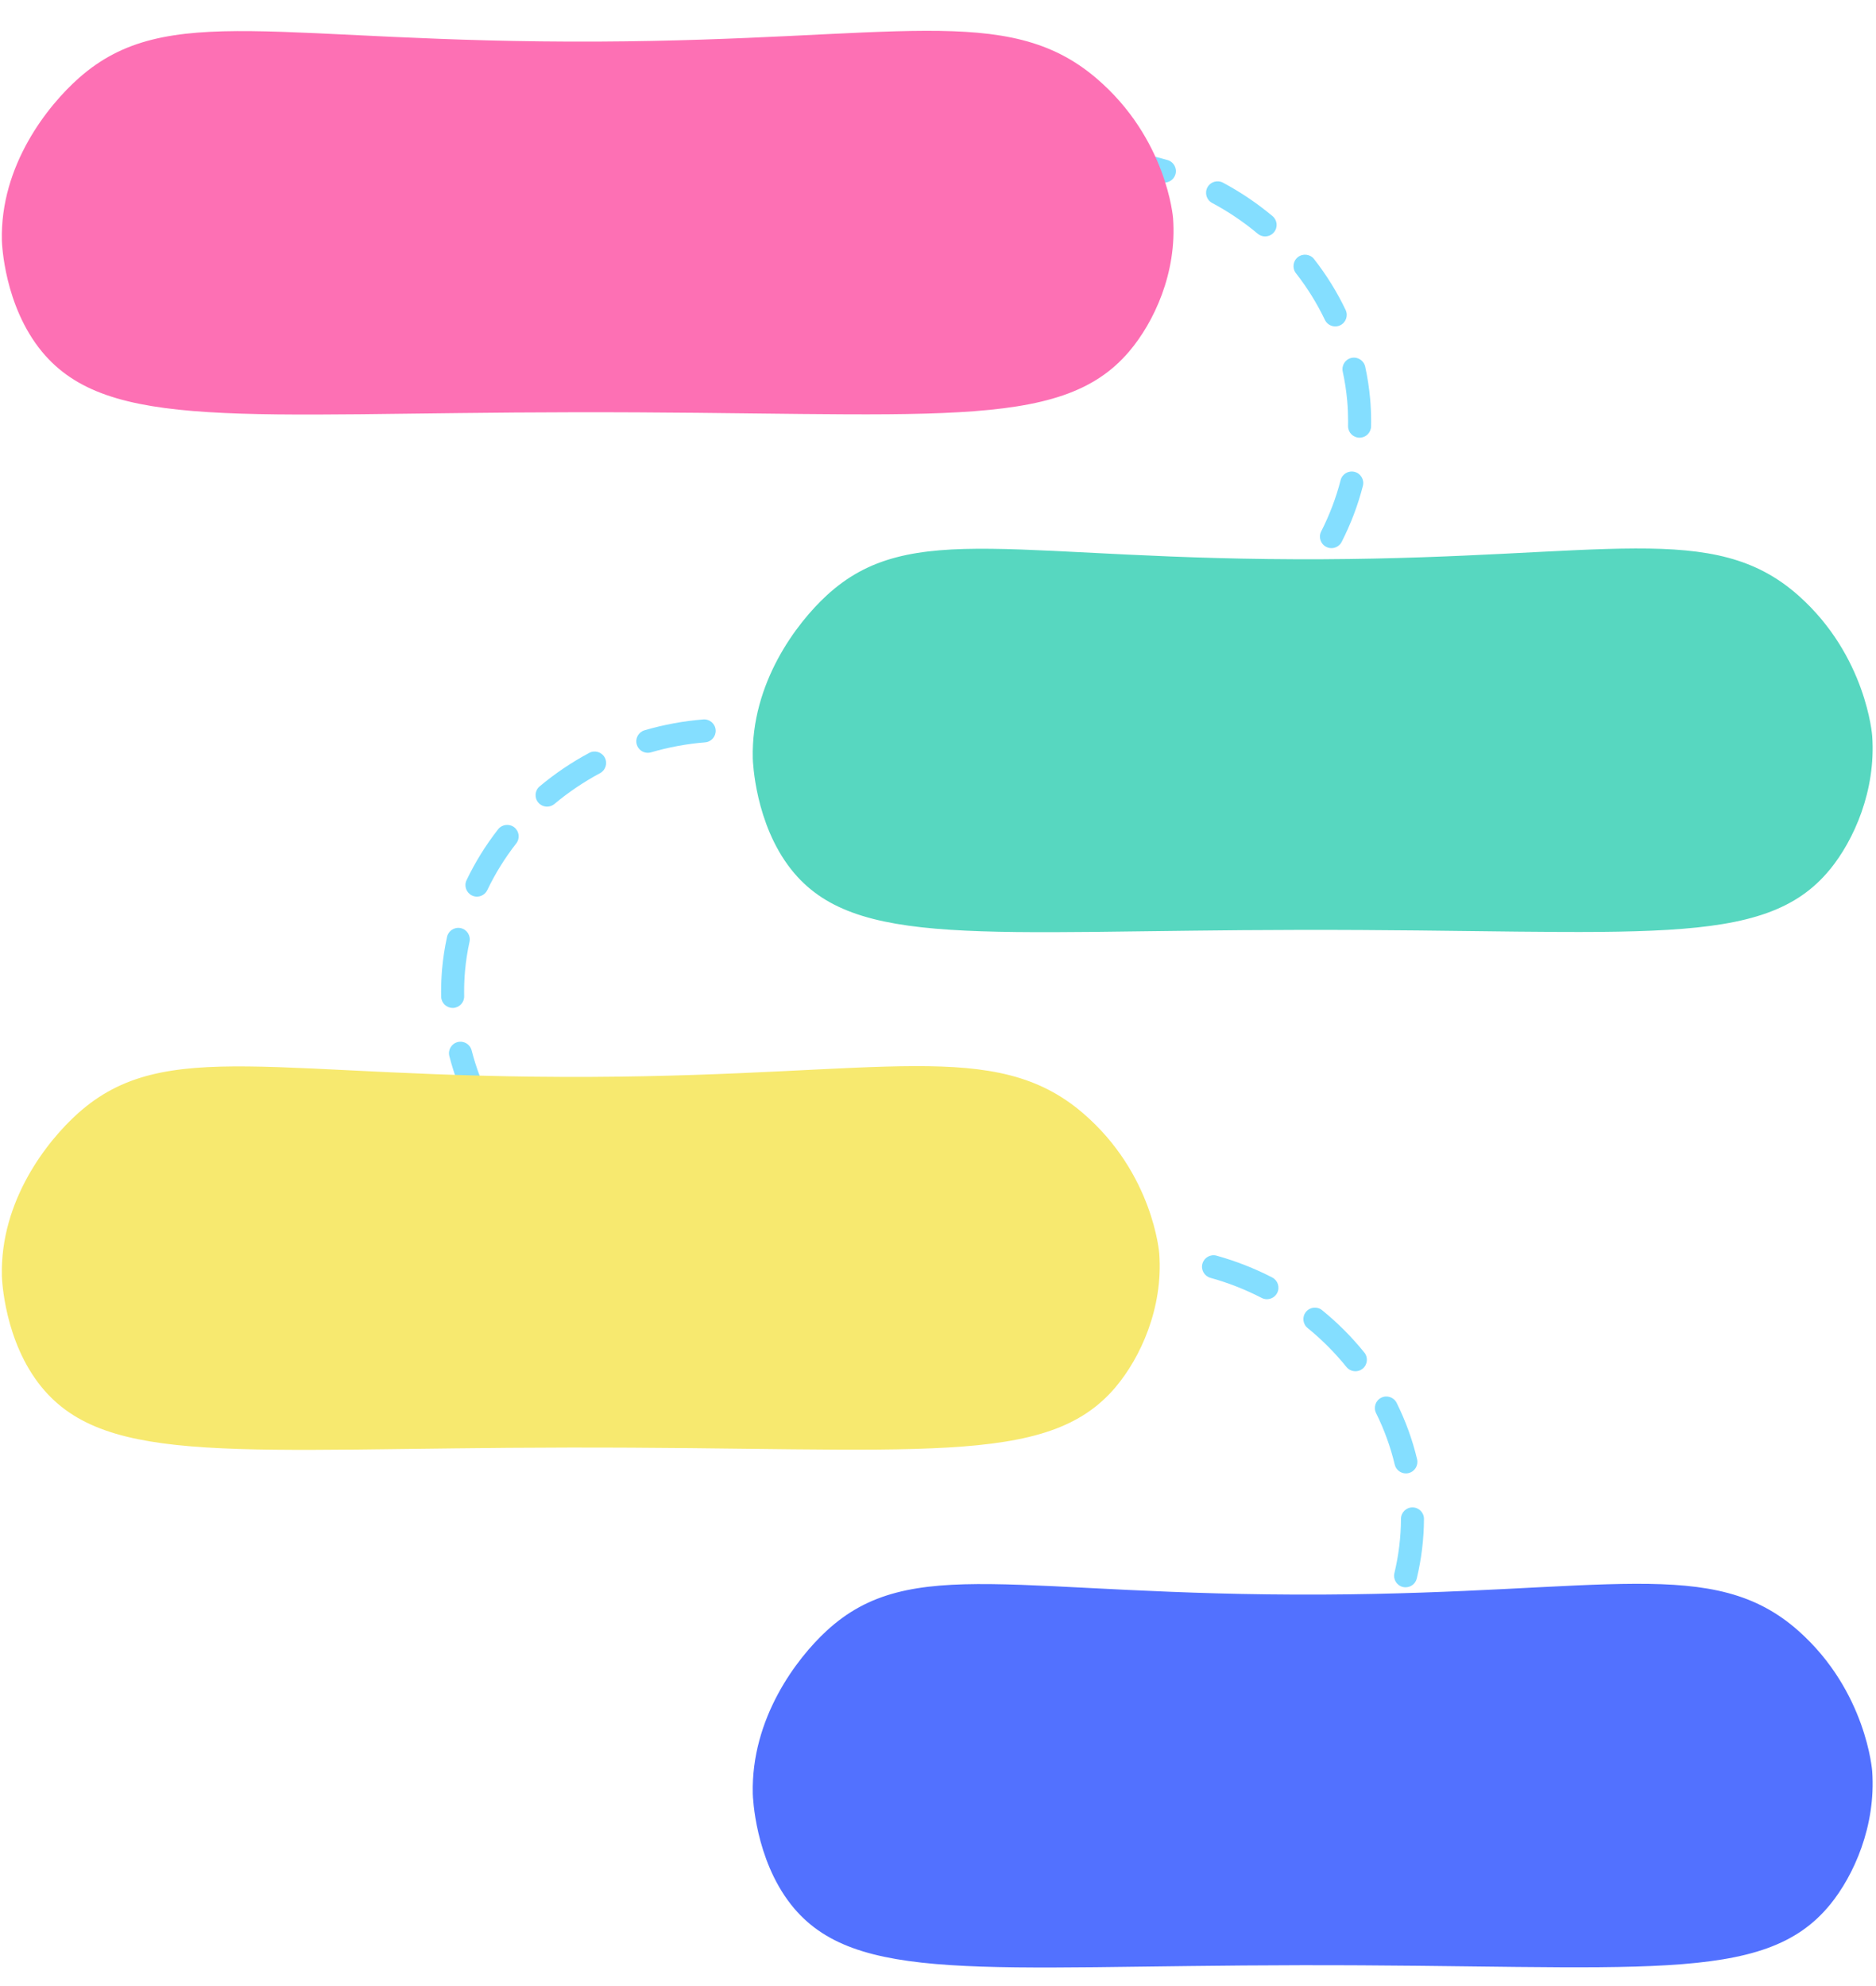 <?xml version="1.0" encoding="UTF-8" standalone="no"?><svg xmlns="http://www.w3.org/2000/svg" xmlns:xlink="http://www.w3.org/1999/xlink" data-name="Layer 2" fill="#000000" height="863.7" preserveAspectRatio="xMidYMid meet" version="1" viewBox="-0.8 -13.4 815.8 863.7" width="815.8" zoomAndPan="magnify"><g data-name="Layer 1"><g><g id="change1_1"><path d="M503.02,767.5c-2.58,0-4.76-1.98-4.98-4.59-.23-2.75,1.82-5.17,4.58-5.39,7.99-.65,15.91-2.12,23.53-4.36,2.65-.78,5.43,.74,6.21,3.39,.78,2.65-.74,5.43-3.39,6.21-8.27,2.43-16.86,4.02-25.53,4.73-.14,.01-.28,.02-.41,.02Zm47.63-14.02c-1.78,0-3.51-.96-4.41-2.64-1.31-2.43-.39-5.46,2.04-6.77,7.02-3.77,13.69-8.29,19.81-13.43,2.11-1.78,5.27-1.5,7.04,.62s1.5,5.27-.62,7.04c-6.65,5.58-13.88,10.48-21.51,14.58-.75,.4-1.56,.6-2.36,.6Zm38.02-31.93c-1.08,0-2.17-.35-3.09-1.07-2.17-1.71-2.55-4.85-.84-7.02,4.96-6.3,9.24-13.11,12.73-20.23,1.22-2.48,4.21-3.5,6.69-2.29,2.48,1.22,3.5,4.21,2.29,6.69-3.8,7.75-8.46,15.15-13.85,22.01-.99,1.25-2.45,1.91-3.93,1.91Zm21.77-44.58c-.39,0-.78-.04-1.17-.14-2.69-.64-4.34-3.34-3.7-6.03,1.87-7.78,2.83-15.72,2.86-23.61,.01-2.75,2.25-4.98,5-4.98h.02c2.76,.01,4.99,2.26,4.98,5.02-.03,8.66-1.09,17.37-3.13,25.9-.55,2.29-2.6,3.83-4.86,3.83Zm.13-49.54c-2.26,0-4.32-1.55-4.86-3.85-1.82-7.67-4.55-15.2-8.11-22.38-1.23-2.47-.22-5.47,2.25-6.7,2.47-1.23,5.47-.22,6.7,2.25,3.9,7.86,6.89,16.11,8.89,24.52,.64,2.69-1.03,5.38-3.71,6.02-.39,.09-.78,.14-1.16,.14Zm-21.96-44.44c-1.46,0-2.91-.64-3.9-1.86-4.98-6.18-10.66-11.87-16.87-16.93-2.14-1.74-2.47-4.89-.72-7.03,1.74-2.14,4.89-2.46,7.03-.72,6.75,5.49,12.93,11.69,18.35,18.41,1.73,2.15,1.4,5.3-.75,7.03-.92,.75-2.03,1.11-3.14,1.11Zm-38.48-31.33c-.77,0-1.56-.18-2.29-.56-7.09-3.66-14.58-6.6-22.27-8.73-2.66-.74-4.22-3.5-3.48-6.16,.74-2.66,3.49-4.22,6.16-3.48,8.35,2.32,16.49,5.51,24.19,9.48,2.45,1.27,3.42,4.28,2.15,6.74-.89,1.72-2.64,2.71-4.45,2.71Zm-266.56-17.24c-.44,0-.9-.06-1.34-.18-8.35-2.32-16.48-5.53-24.18-9.51-2.45-1.27-3.41-4.29-2.14-6.74,1.27-2.45,4.29-3.41,6.74-2.14,7.08,3.67,14.57,6.62,22.26,8.76,2.66,.74,4.22,3.5,3.48,6.16-.62,2.21-2.62,3.66-4.81,3.66Zm-44.08-22.84c-1.11,0-2.23-.37-3.16-1.12-6.72-5.48-12.89-11.67-18.34-18.39-1.74-2.15-1.41-5.29,.74-7.03,2.15-1.74,5.29-1.41,7.03,.74,5.01,6.19,10.7,11.89,16.89,16.94,2.14,1.75,2.46,4.89,.71,7.04-.99,1.21-2.43,1.84-3.88,1.84Zm-31.21-38.58c-1.82,0-3.58-1-4.46-2.73-3.98-7.81-7.08-16-9.22-24.35-.69-2.67,.92-5.4,3.6-6.09,2.67-.69,5.4,.92,6.09,3.6,1.96,7.64,4.8,15.14,8.45,22.3,1.25,2.46,.27,5.47-2.19,6.72-.73,.37-1.5,.54-2.26,.54Zm-12.24-48.03c-2.71,0-4.94-2.17-5-4.9-.02-.75-.02-1.5-.02-2.25,0-3.25,.15-6.54,.43-9.77,.42-4.67,1.14-9.37,2.15-13.97,.59-2.7,3.26-4.4,5.96-3.81,2.7,.59,4.4,3.26,3.81,5.96-.92,4.19-1.58,8.46-1.95,12.71-.26,2.94-.39,5.93-.39,8.89,0,.68,0,1.37,.02,2.05,.06,2.76-2.14,5.04-4.9,5.1-.03,0-.07,0-.1,0Zm10.56-48.4c-.72,0-1.46-.16-2.15-.49-2.49-1.19-3.55-4.17-2.36-6.67,3.71-7.78,8.33-15.23,13.72-22.13,1.7-2.17,4.84-2.56,7.02-.86,2.18,1.7,2.56,4.84,.86,7.02-4.94,6.33-9.18,13.15-12.58,20.28-.86,1.8-2.65,2.85-4.52,2.85Zm30.51-39.14c-1.43,0-2.85-.61-3.84-1.79-1.77-2.12-1.49-5.27,.62-7.04,6.64-5.56,13.89-10.45,21.54-14.55,2.44-1.3,5.46-.38,6.77,2.05,1.3,2.44,.38,5.46-2.05,6.77-7.05,3.77-13.72,8.27-19.83,13.39-.94,.78-2.08,1.17-3.21,1.17Zm43.79-23.41c-2.16,0-4.16-1.41-4.8-3.6-.78-2.65,.74-5.43,3.39-6.2,8.29-2.43,16.88-4.02,25.53-4.72,2.76-.22,5.17,1.83,5.39,4.58,.22,2.75-1.83,5.17-4.58,5.39-7.98,.65-15.9,2.11-23.53,4.35-.47,.14-.94,.2-1.41,.2Zm221.99-27.61c-2.19,0-4.2-1.45-4.81-3.66-.74-2.66,.82-5.42,3.48-6.16,7.69-2.14,15.17-5.09,22.26-8.76,2.45-1.27,5.47-.31,6.74,2.14,1.27,2.45,.31,5.47-2.14,6.74-7.69,3.99-15.83,7.19-24.18,9.51-.45,.12-.9,.18-1.34,.18Zm44.08-22.84c-1.45,0-2.89-.63-3.88-1.84-1.75-2.14-1.42-5.29,.72-7.03,6.19-5.05,11.88-10.75,16.89-16.94,1.74-2.14,4.89-2.47,7.03-.74,2.15,1.74,2.48,4.89,.74,7.03-5.45,6.72-11.62,12.91-18.34,18.39-.93,.76-2.05,1.12-3.16,1.12Zm31.21-38.57c-.76,0-1.54-.18-2.26-.55-2.46-1.25-3.44-4.26-2.19-6.72,3.64-7.16,6.49-14.66,8.45-22.3,.69-2.68,3.41-4.29,6.09-3.6,2.67,.69,4.29,3.41,3.6,6.09-2.14,8.35-5.25,16.54-9.22,24.35-.88,1.73-2.64,2.73-4.46,2.73Zm12.24-48.03s-.07,0-.1,0c-2.76-.06-4.95-2.34-4.9-5.1,.01-.68,.02-1.37,.02-2.05,0-2.96-.13-5.95-.39-8.89-.38-4.25-1.03-8.52-1.95-12.71-.59-2.7,1.11-5.36,3.81-5.96,2.7-.59,5.36,1.12,5.96,3.81,1.01,4.6,1.73,9.3,2.15,13.97,.29,3.23,.43,6.52,.43,9.77,0,.75,0,1.5-.02,2.25-.06,2.73-2.28,4.9-5,4.9Zm-10.56-48.4c-1.87,0-3.66-1.05-4.52-2.85-3.4-7.13-7.63-13.95-12.58-20.28-1.7-2.18-1.32-5.32,.86-7.02,2.18-1.7,5.32-1.31,7.02,.86,5.39,6.9,10.01,14.34,13.72,22.13,1.19,2.49,.13,5.48-2.36,6.67-.69,.33-1.43,.49-2.15,.49Zm-30.51-39.14c-1.13,0-2.27-.38-3.21-1.17-6.11-5.12-12.78-9.62-19.83-13.39-2.44-1.3-3.35-4.33-2.05-6.77,1.3-2.44,4.33-3.35,6.77-2.05,7.65,4.09,14.9,8.98,21.54,14.54,2.12,1.77,2.4,4.93,.62,7.04-.99,1.18-2.41,1.79-3.84,1.79Zm-43.79-23.41c-.47,0-.94-.07-1.41-.2-7.64-2.24-15.55-3.7-23.53-4.35-2.75-.22-4.8-2.64-4.58-5.39,.22-2.75,2.63-4.8,5.39-4.58,8.66,.7,17.25,2.29,25.53,4.72,2.65,.78,4.17,3.55,3.39,6.2-.64,2.18-2.63,3.6-4.8,3.6Z" fill="#84deff"/></g><g id="change2_1"><path d="M490.17,139.53c-30.12,35.35-86.46,26.13-241.16,26.37-144.52,.22-202.91,8.43-231.58-26.37C1.07,119.66,.06,92.67,.02,91.32-.81,58.52,19.99,32.48,33.54,20.5,71.87-13.37,119.99,5.35,259.46,4.68c129.37-.62,177.52-17.14,216.34,15.82,30.94,26.27,33.52,61.02,33.52,61.02,1.76,23.77-8.35,45.33-19.15,58.01Z" fill="#fd70b4"/></g><g id="change3_1"><path d="M795.03,364.67c-28.79,35.35-82.64,26.13-230.49,26.37-138.13,.22-193.94,8.43-221.34-26.37-15.65-19.87-16.61-46.87-16.64-48.21-.79-32.8,19.08-58.84,32.04-70.81,36.63-33.87,82.62-15.16,215.93-15.82,123.65-.62,169.67-17.14,206.78,15.82,29.57,26.27,32.04,61.02,32.04,61.02,1.68,23.77-7.98,45.33-18.31,58.01Z" fill="#57d7c0"/></g><g id="change4_1"><path d="M484.4,589.82c-29.77,35.35-85.44,26.13-238.32,26.37-142.82,.22-200.52,8.43-228.85-26.37C1.05,569.95,.06,542.95,.02,541.6c-.82-32.8,19.73-58.84,33.12-70.81,37.87-33.87,85.43-15.16,223.26-15.82,127.85-.62,175.43-17.14,213.8,15.82,30.58,26.27,33.12,61.02,33.12,61.02,1.74,23.77-8.25,45.33-18.93,58.01Z" fill="#f7e96f"/></g><g id="change5_1"><path d="M795.03,814.96c-28.79,35.35-82.64,26.13-230.49,26.37-138.13,.22-193.94,8.43-221.34-26.37-15.65-19.87-16.61-46.87-16.64-48.21-.79-32.8,19.08-58.84,32.04-70.81,36.63-33.87,82.62-15.16,215.93-15.82,123.65-.62,169.67-17.14,206.78,15.82,29.57,26.27,32.04,61.02,32.04,61.02,1.68,23.77-7.98,45.33-18.31,58.01Z" fill="#5271ff"/></g></g></g></svg>